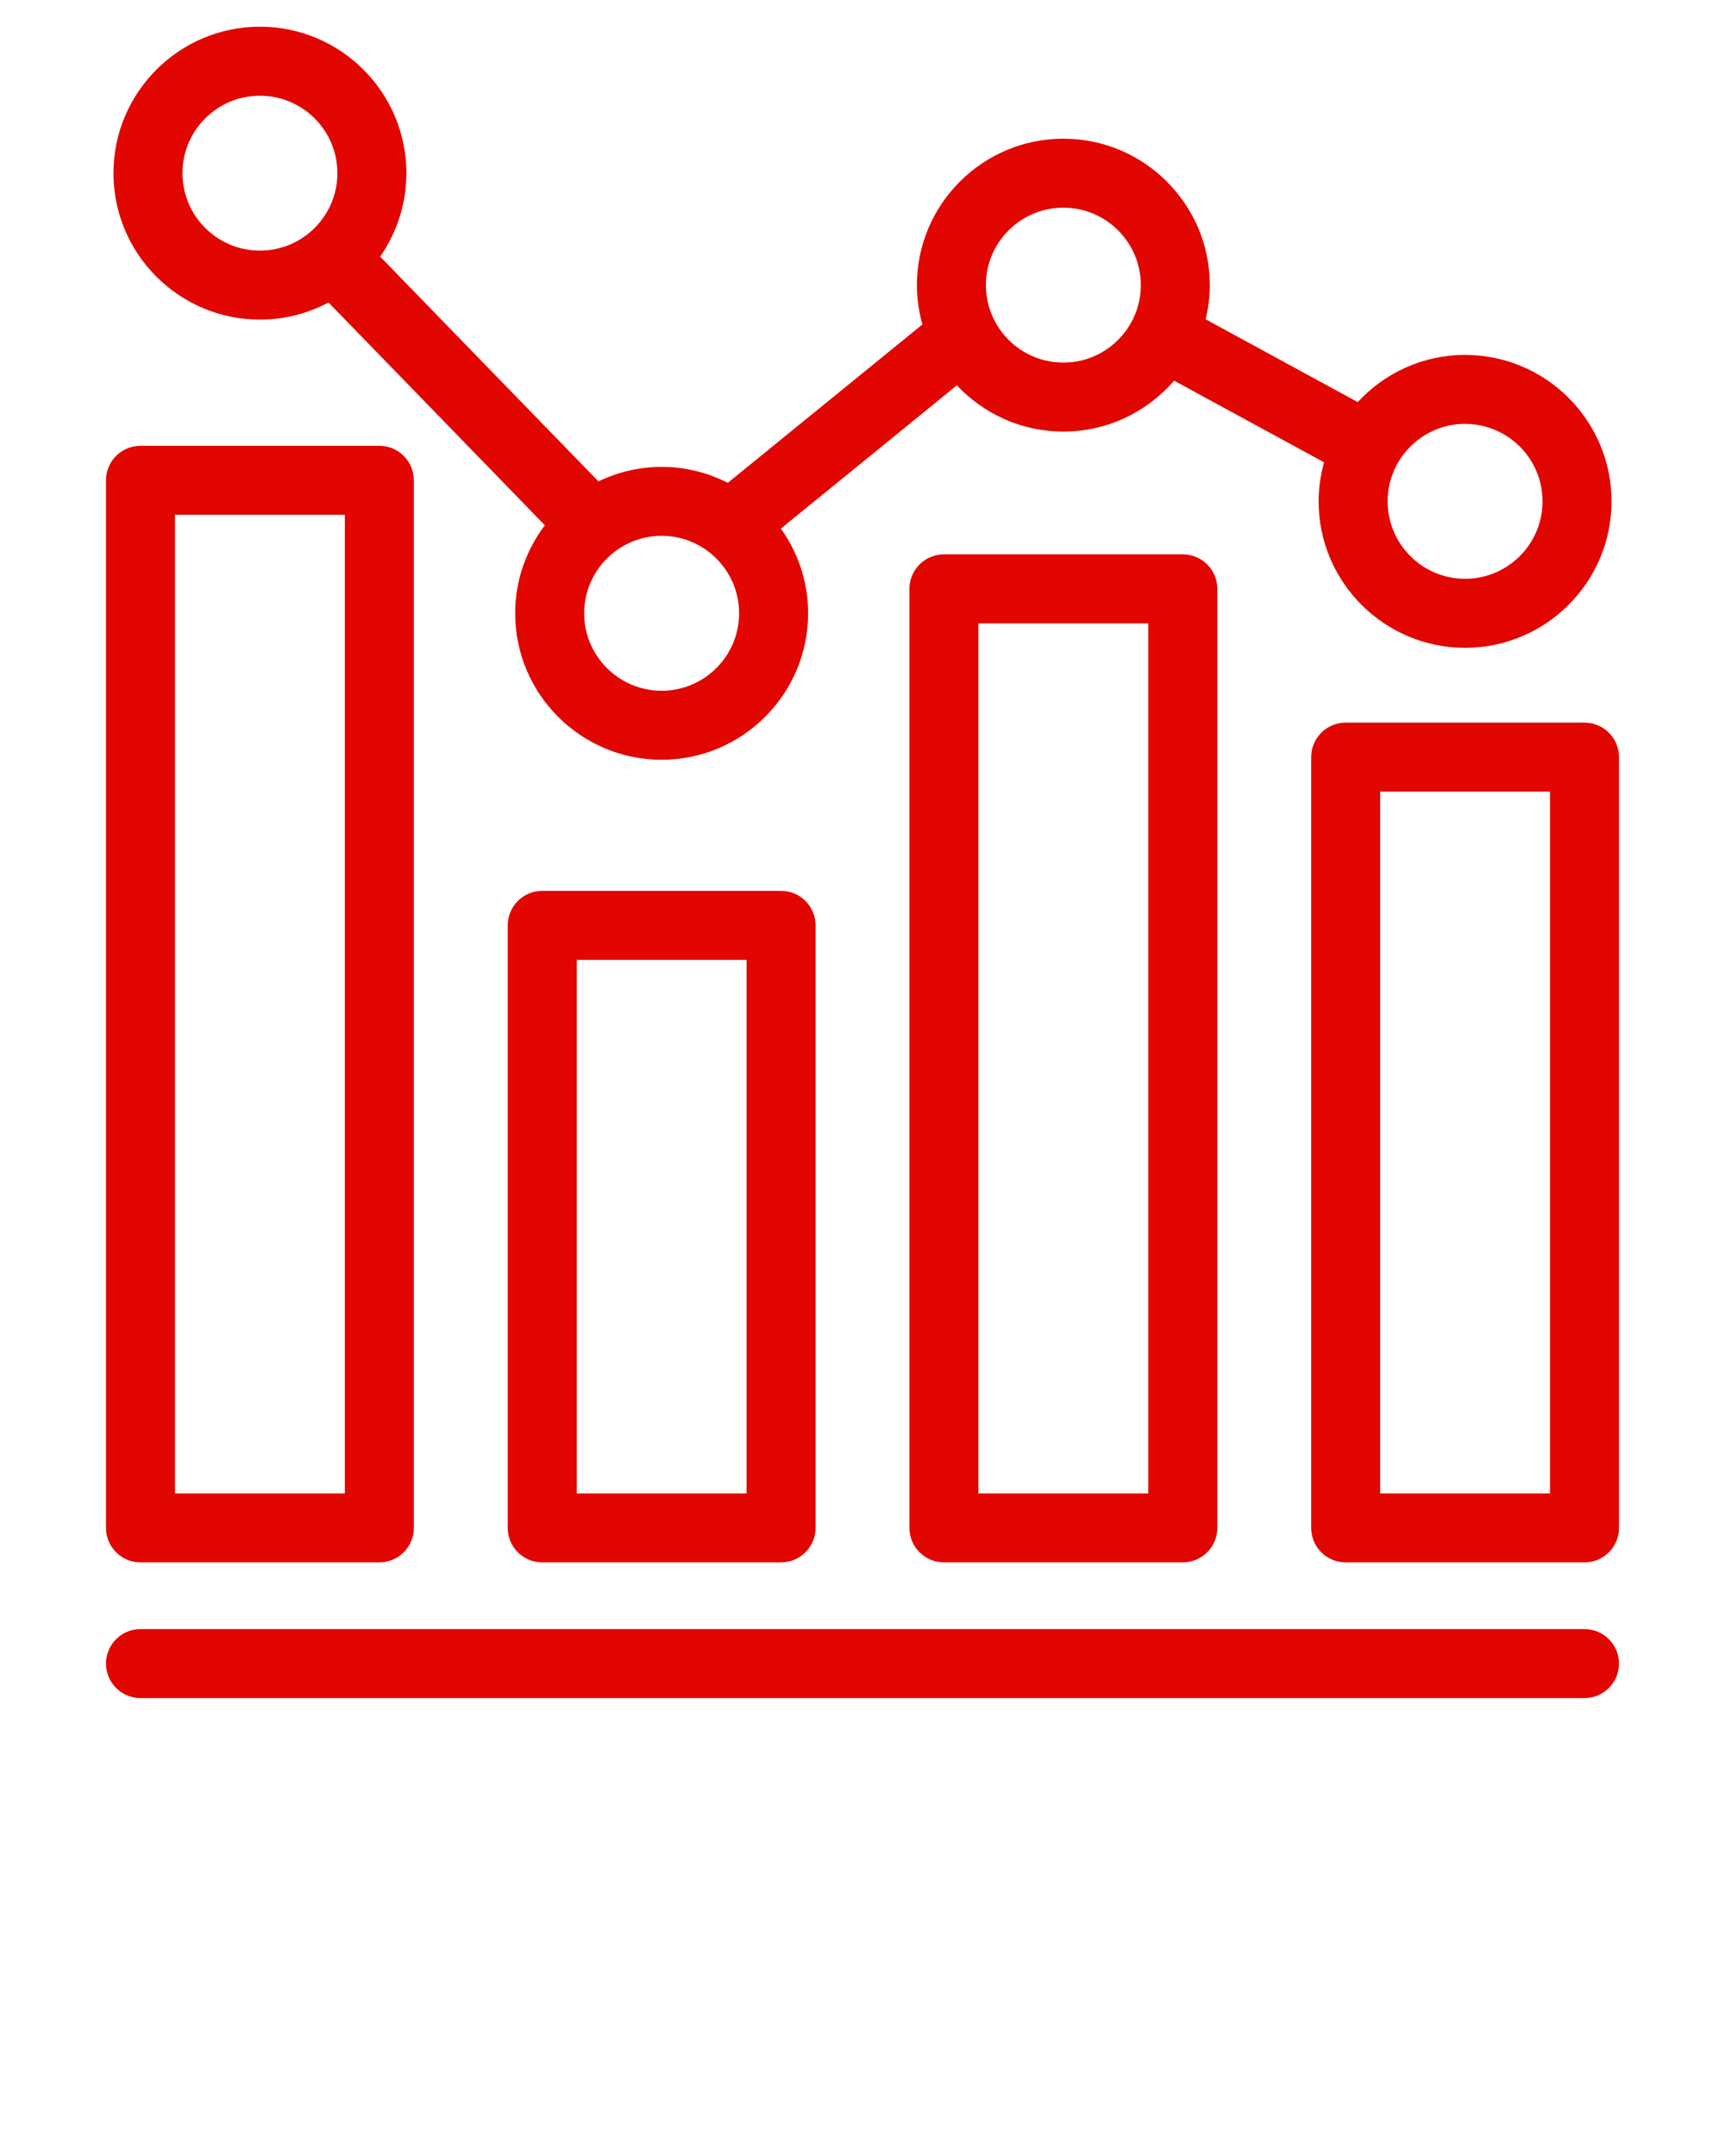 <?xml version="1.0" encoding="UTF-8"?> <svg xmlns="http://www.w3.org/2000/svg" width="100" height="125" viewBox="0 0 100 125" fill="none"><path d="M8.145 90.583H21.991C23.095 90.583 23.991 89.687 23.991 88.583V27.846C23.991 26.742 23.095 25.846 21.991 25.846H8.145C7.041 25.846 6.145 26.742 6.145 27.846V88.583C6.145 89.688 7.041 90.583 8.145 90.583ZM10.145 29.846H19.991V86.583H10.145V29.846Z" fill="#E10600"></path><path d="M45.28 51.651H31.433C30.329 51.651 29.433 52.547 29.433 53.651V88.583C29.433 89.687 30.329 90.583 31.433 90.583H45.28C46.384 90.583 47.28 89.687 47.28 88.583V53.651C47.28 52.547 46.384 51.651 45.28 51.651ZM43.28 86.583H33.433V55.651H43.28V86.583Z" fill="#E10600"></path><path d="M91.855 41.896H78.01C76.906 41.896 76.01 42.792 76.01 43.896V88.584C76.01 89.688 76.906 90.584 78.01 90.584H91.856C92.96 90.584 93.856 89.688 93.856 88.584V43.896C93.855 42.791 92.96 41.896 91.855 41.896ZM89.855 86.583H80.01V45.896H89.856V86.583H89.855Z" fill="#E10600"></path><path d="M54.721 32.14C53.617 32.14 52.721 33.036 52.721 34.14V88.583C52.721 89.687 53.617 90.583 54.721 90.583H68.569C69.673 90.583 70.569 89.687 70.569 88.583V34.14C70.569 33.036 69.673 32.14 68.569 32.14H54.721ZM66.568 86.583H56.72V36.14H66.568V86.583Z" fill="#E10600"></path><path d="M91.855 94.451H8.145C7.041 94.451 6.145 95.347 6.145 96.451C6.145 97.555 7.041 98.451 8.145 98.451H91.855C92.959 98.451 93.855 97.555 93.855 96.451C93.855 95.347 92.96 94.451 91.855 94.451Z" fill="#E10600"></path><path d="M15.068 18.53C16.504 18.53 17.856 18.169 19.044 17.537L31.586 30.454C30.511 31.876 29.865 33.641 29.865 35.558C29.865 40.24 33.674 44.049 38.356 44.049C43.038 44.049 46.847 40.24 46.847 35.558C46.847 33.727 46.259 32.034 45.269 30.646L55.47 22.342C57.02 23.988 59.211 25.022 61.645 25.022C64.209 25.022 66.507 23.874 68.065 22.071L76.757 26.804C76.557 27.526 76.442 28.283 76.442 29.068C76.442 33.75 80.251 37.559 84.932 37.559C89.613 37.559 93.422 33.75 93.422 29.068C93.422 24.386 89.613 20.577 84.932 20.577C82.472 20.577 80.26 21.635 78.708 23.312L69.892 18.512C70.045 17.875 70.135 17.215 70.135 16.532C70.135 11.85 66.326 8.041 61.645 8.041C56.962 8.041 53.153 11.85 53.153 16.532C53.153 17.323 53.27 18.085 53.473 18.811L42.191 27.994C41.038 27.407 39.737 27.068 38.356 27.068C37.043 27.068 35.803 27.377 34.692 27.911L22.037 14.877C22.994 13.503 23.559 11.837 23.559 10.039C23.559 5.357 19.75 1.548 15.068 1.548C10.386 1.548 6.578 5.358 6.578 10.04C6.578 14.722 10.387 18.53 15.068 18.53ZM84.932 24.576C87.408 24.576 89.422 26.591 89.422 29.067C89.422 31.543 87.407 33.558 84.932 33.558C82.457 33.558 80.442 31.543 80.442 29.067C80.442 26.591 82.456 24.576 84.932 24.576ZM61.645 12.04C64.121 12.04 66.135 14.055 66.135 16.531C66.135 19.007 64.12 21.022 61.645 21.022C59.168 21.022 57.153 19.007 57.153 16.531C57.153 14.055 59.168 12.04 61.645 12.04ZM42.847 35.557C42.847 38.033 40.832 40.048 38.356 40.048C35.88 40.048 33.865 38.033 33.865 35.557C33.865 33.081 35.88 31.066 38.356 31.066C40.832 31.066 42.847 33.081 42.847 35.557ZM15.068 5.549C17.544 5.549 19.559 7.564 19.559 10.04C19.559 12.516 17.544 14.531 15.068 14.531C12.592 14.531 10.577 12.516 10.577 10.04C10.577 7.564 12.592 5.549 15.068 5.549Z" fill="#E10600"></path></svg> 